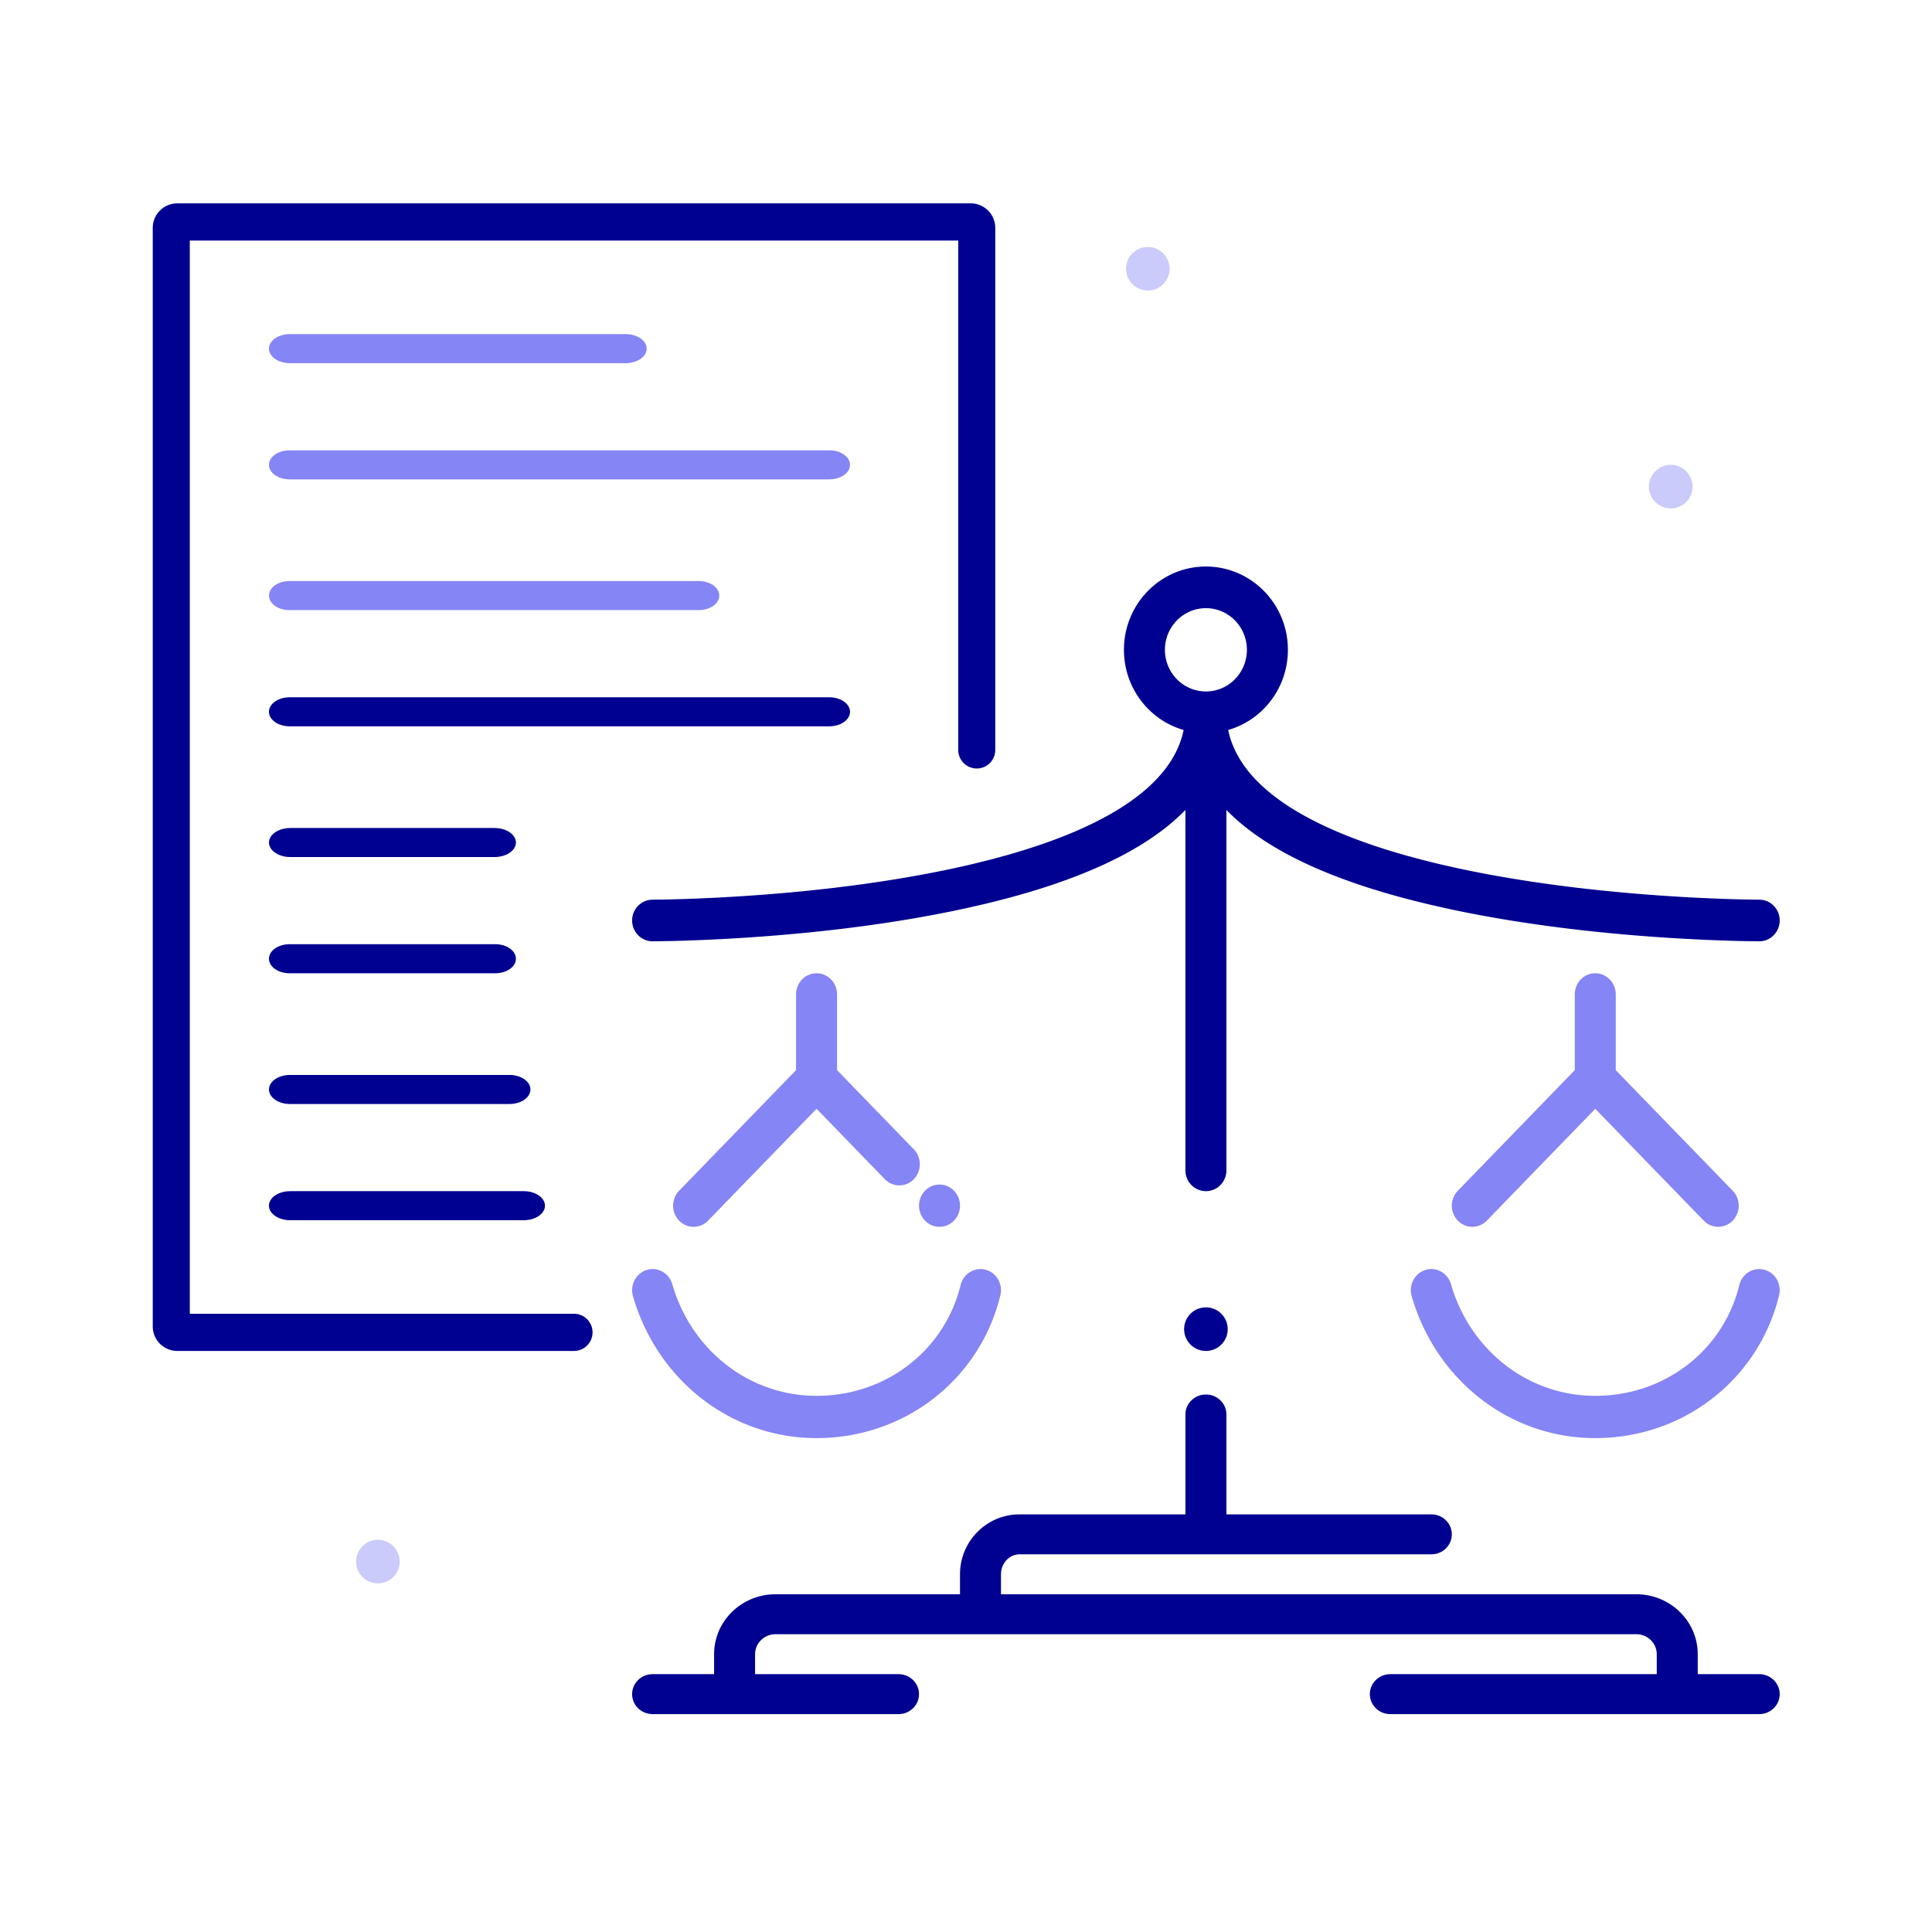 <svg width="134" height="134" viewBox="0 0 133 123" fill="none" xmlns="http://www.w3.org/2000/svg"><path d="M43.072 18c.797 0 1.444.448 1.444 1 0 .513-.558.936-1.276.993l-.17.007H19.96c-.798 0-1.445-.448-1.445-1 0-.513.558-.936 1.276-.993L19.96 18h23.111zm14.015 8c.79 0 1.429.448 1.429 1 0 .513-.551.936-1.262.993l-.167.007H19.945c-.79 0-1.43-.448-1.43-1 0-.513.552-.936 1.263-.993l.167-.007h37.142zm-7.571 10c0-.552-.63-1-1.41-1h-28.18l-.164.007c-.701.058-1.245.48-1.245.993 0 .552.63 1 1.409 1h28.182l.164-.007c.701-.058 1.245-.48 1.245-.993z" fill="#8585F6"/><path d="M57.087 43c.79 0 1.429.448 1.429 1 0 .513-.551.935-1.262.993l-.167.007H19.945c-.79 0-1.43-.448-1.43-1 0-.513.552-.935 1.263-.993l.167-.007h37.142zM35.516 61c0-.552-.634-1-1.417-1H19.933l-.166.007c-.704.058-1.251.48-1.251.993 0 .552.634 1 1.417 1h14.166l.165-.007c.705-.058 1.252-.48 1.252-.993zm0-8c0-.552-.662-1-1.478-1H19.994l-.172.007c-.735.058-1.306.48-1.306.993 0 .552.662 1 1.478 1h14.044l.172-.007c.735-.058 1.306-.48 1.306-.993zm.538 24c.808 0 1.462.448 1.462 1 0 .513-.564.936-1.291.993l-.17.007H19.976c-.807 0-1.461-.448-1.461-1 0-.513.564-.936 1.291-.993l.17-.007h16.077zm.462-7c0-.552-.645-1-1.44-1h-15.12l-.168.007c-.716.057-1.272.48-1.272.993 0 .552.645 1 1.44 1h15.12l.168-.007c.716-.057 1.272-.48 1.272-.993z" fill="#000091"/><path fill-rule="evenodd" clip-rule="evenodd" d="M13.066 11.56v73.88h26.45c.704 0 1.275.573 1.275 1.28 0 .707-.571 1.28-1.275 1.28H12.2a1.69 1.69 0 01-1.685-1.692V10.692A1.69 1.69 0 0112.2 9h54.63c.93 0 1.685.758 1.685 1.693v35.931c0 .707-.57 1.28-1.275 1.28a1.278 1.278 0 01-1.275-1.28V11.56h-52.9z" fill="#000091"/><path fill-rule="evenodd" clip-rule="evenodd" d="M26.016 104c-.827 0-1.5-.673-1.5-1.5s.673-1.5 1.5-1.5 1.5.673 1.5 1.5-.673 1.5-1.5 1.5zm89-74c-.827 0-1.5-.673-1.5-1.5s.673-1.5 1.5-1.5 1.5.673 1.5 1.5-.673 1.5-1.5 1.5zm-36-15c-.827 0-1.5-.673-1.5-1.5s.673-1.5 1.5-1.5 1.5.673 1.5 1.5-.673 1.5-1.5 1.5z" fill="#CACAFB"/><path fill-rule="evenodd" clip-rule="evenodd" d="M66.13 83.463c.19-.78.958-1.251 1.713-1.055.755.196 1.213.987 1.023 1.766C67.455 89.948 62.307 94 56.213 94c-5.937 0-10.982-4.034-12.638-9.766-.222-.77.203-1.58.95-1.81.746-.23 1.532.209 1.754.979 1.306 4.52 5.267 7.688 9.934 7.688 4.813 0 8.825-3.158 9.917-7.628zm53.607 0c.19-.78.957-1.251 1.713-1.055.755.196 1.213.987 1.023 1.766-1.411 5.774-6.559 9.826-12.654 9.826-5.937 0-10.981-4.034-12.637-9.766-.223-.77.202-1.58.949-1.81.747-.23 1.532.209 1.755.979 1.306 4.52 5.267 7.688 9.933 7.688 4.814 0 8.825-3.158 9.918-7.628zM109.819 62c.724 0 1.32.562 1.402 1.285l.009.17v5.214l8.051 8.303a1.486 1.486 0 010 2.056 1.38 1.38 0 01-1.862.121l-.133-.12-7.467-7.698-7.466 7.697a1.38 1.38 0 01-1.995 0 1.488 1.488 0 01-.118-1.92l.118-.136 8.051-8.304v-5.214c0-.803.631-1.454 1.41-1.454zm-53.606 0c.723 0 1.32.562 1.4 1.285l.01.17v5.214l5.285 5.45c.551.569.551 1.49 0 2.058a1.38 1.38 0 01-1.862.12l-.133-.12-4.7-4.848-7.467 7.7a1.381 1.381 0 01-1.995 0 1.489 1.489 0 01-.117-1.92l.117-.137 8.05-8.304v-5.214c0-.803.633-1.454 1.412-1.454zm9.461 14.972a1.485 1.485 0 010 2.056 1.381 1.381 0 01-1.995 0 1.487 1.487 0 010-2.056 1.381 1.381 0 011.995 0z" fill="#8585F6"/><path fill-rule="evenodd" clip-rule="evenodd" d="M83.016 34c-3.117 0-5.643 2.567-5.643 5.733 0 2.627 1.738 4.84 4.11 5.52-.77 3.75-5.138 6.645-12.279 8.648l-1.026.277-1.063.265c-1.08.259-2.215.5-3.4.723-4.104.772-8.513 1.27-12.924 1.546-.515.032-1.018.06-1.506.086l-1.425.064c-.46.018-.905.032-1.334.044l-.635.015-.9.012-.229.01a1.426 1.426 0 00-1.246 1.424c0 .791.632 1.433 1.41 1.433l1.337-.02 1.009-.029 1.413-.055 1.5-.076.78-.047c4.516-.283 9.035-.793 13.263-1.589a79.014 79.014 0 002.366-.481l1.135-.26c6.305-1.498 11.08-3.607 13.876-6.486v24.81l.01.167a1.42 1.42 0 001.4 1.266c.78 0 1.412-.642 1.412-1.433v-24.81c2.796 2.88 7.57 4.988 13.875 6.486l1.136.26c.768.169 1.557.33 2.366.481 4.228.796 8.746 1.306 13.263 1.59l.78.046 1.5.076 1.413.055 1.008.03 1.337.019c.779 0 1.411-.642 1.411-1.433 0-.735-.545-1.341-1.246-1.424l-.229-.01-.901-.012-.634-.015c-.429-.012-.874-.026-1.334-.044l-1.425-.064c-.489-.025-.991-.054-1.506-.086-4.411-.277-8.82-.774-12.924-1.546a70.742 70.742 0 01-3.4-.723l-1.063-.265-1.026-.277c-7.141-2.003-11.508-4.898-12.279-8.649 2.372-.678 4.11-2.892 4.11-5.519 0-3.166-2.527-5.733-5.643-5.733zm2.821 5.733c0-1.583-1.263-2.866-2.821-2.866-1.558 0-2.822 1.283-2.822 2.866 0 1.584 1.264 2.867 2.822 2.867s2.821-1.283 2.821-2.867z" fill="#000091"/><path d="M83.016 91c.723 0 1.32.53 1.401 1.215l.01.16v6.875h14.107c.779 0 1.41.616 1.41 1.375 0 .705-.544 1.286-1.246 1.366l-.164.009H70.19c-.643 0-1.198.519-1.273 1.212l-.01.163v1.375h43.733c2.254 0 4.096 1.717 4.225 3.883l.007.242v1.375h4.232c.779 0 1.411.616 1.411 1.375 0 .705-.545 1.286-1.246 1.366l-.165.009H95.712c-.779 0-1.41-.616-1.41-1.375 0-.705.544-1.286 1.246-1.366l.164-.009h18.34v-1.375c0-.705-.545-1.286-1.247-1.366l-.164-.009h-59.25c-.724 0-1.32.531-1.401 1.215l-.01.16v1.375h9.875c.78 0 1.41.616 1.41 1.375 0 .705-.544 1.286-1.245 1.366l-.165.009H44.927c-.78 0-1.411-.616-1.411-1.375 0-.705.544-1.286 1.246-1.366l.165-.009h4.232v-1.375c0-2.197 1.762-3.993 3.983-4.118l.249-.007h12.696v-1.375c0-2.183 1.695-3.992 3.862-4.118l.242-.007h11.414v-6.875c0-.76.632-1.375 1.41-1.375zm0-3a1.5 1.5 0 100-3 1.5 1.5 0 000 3z" fill="#000091"/></svg>